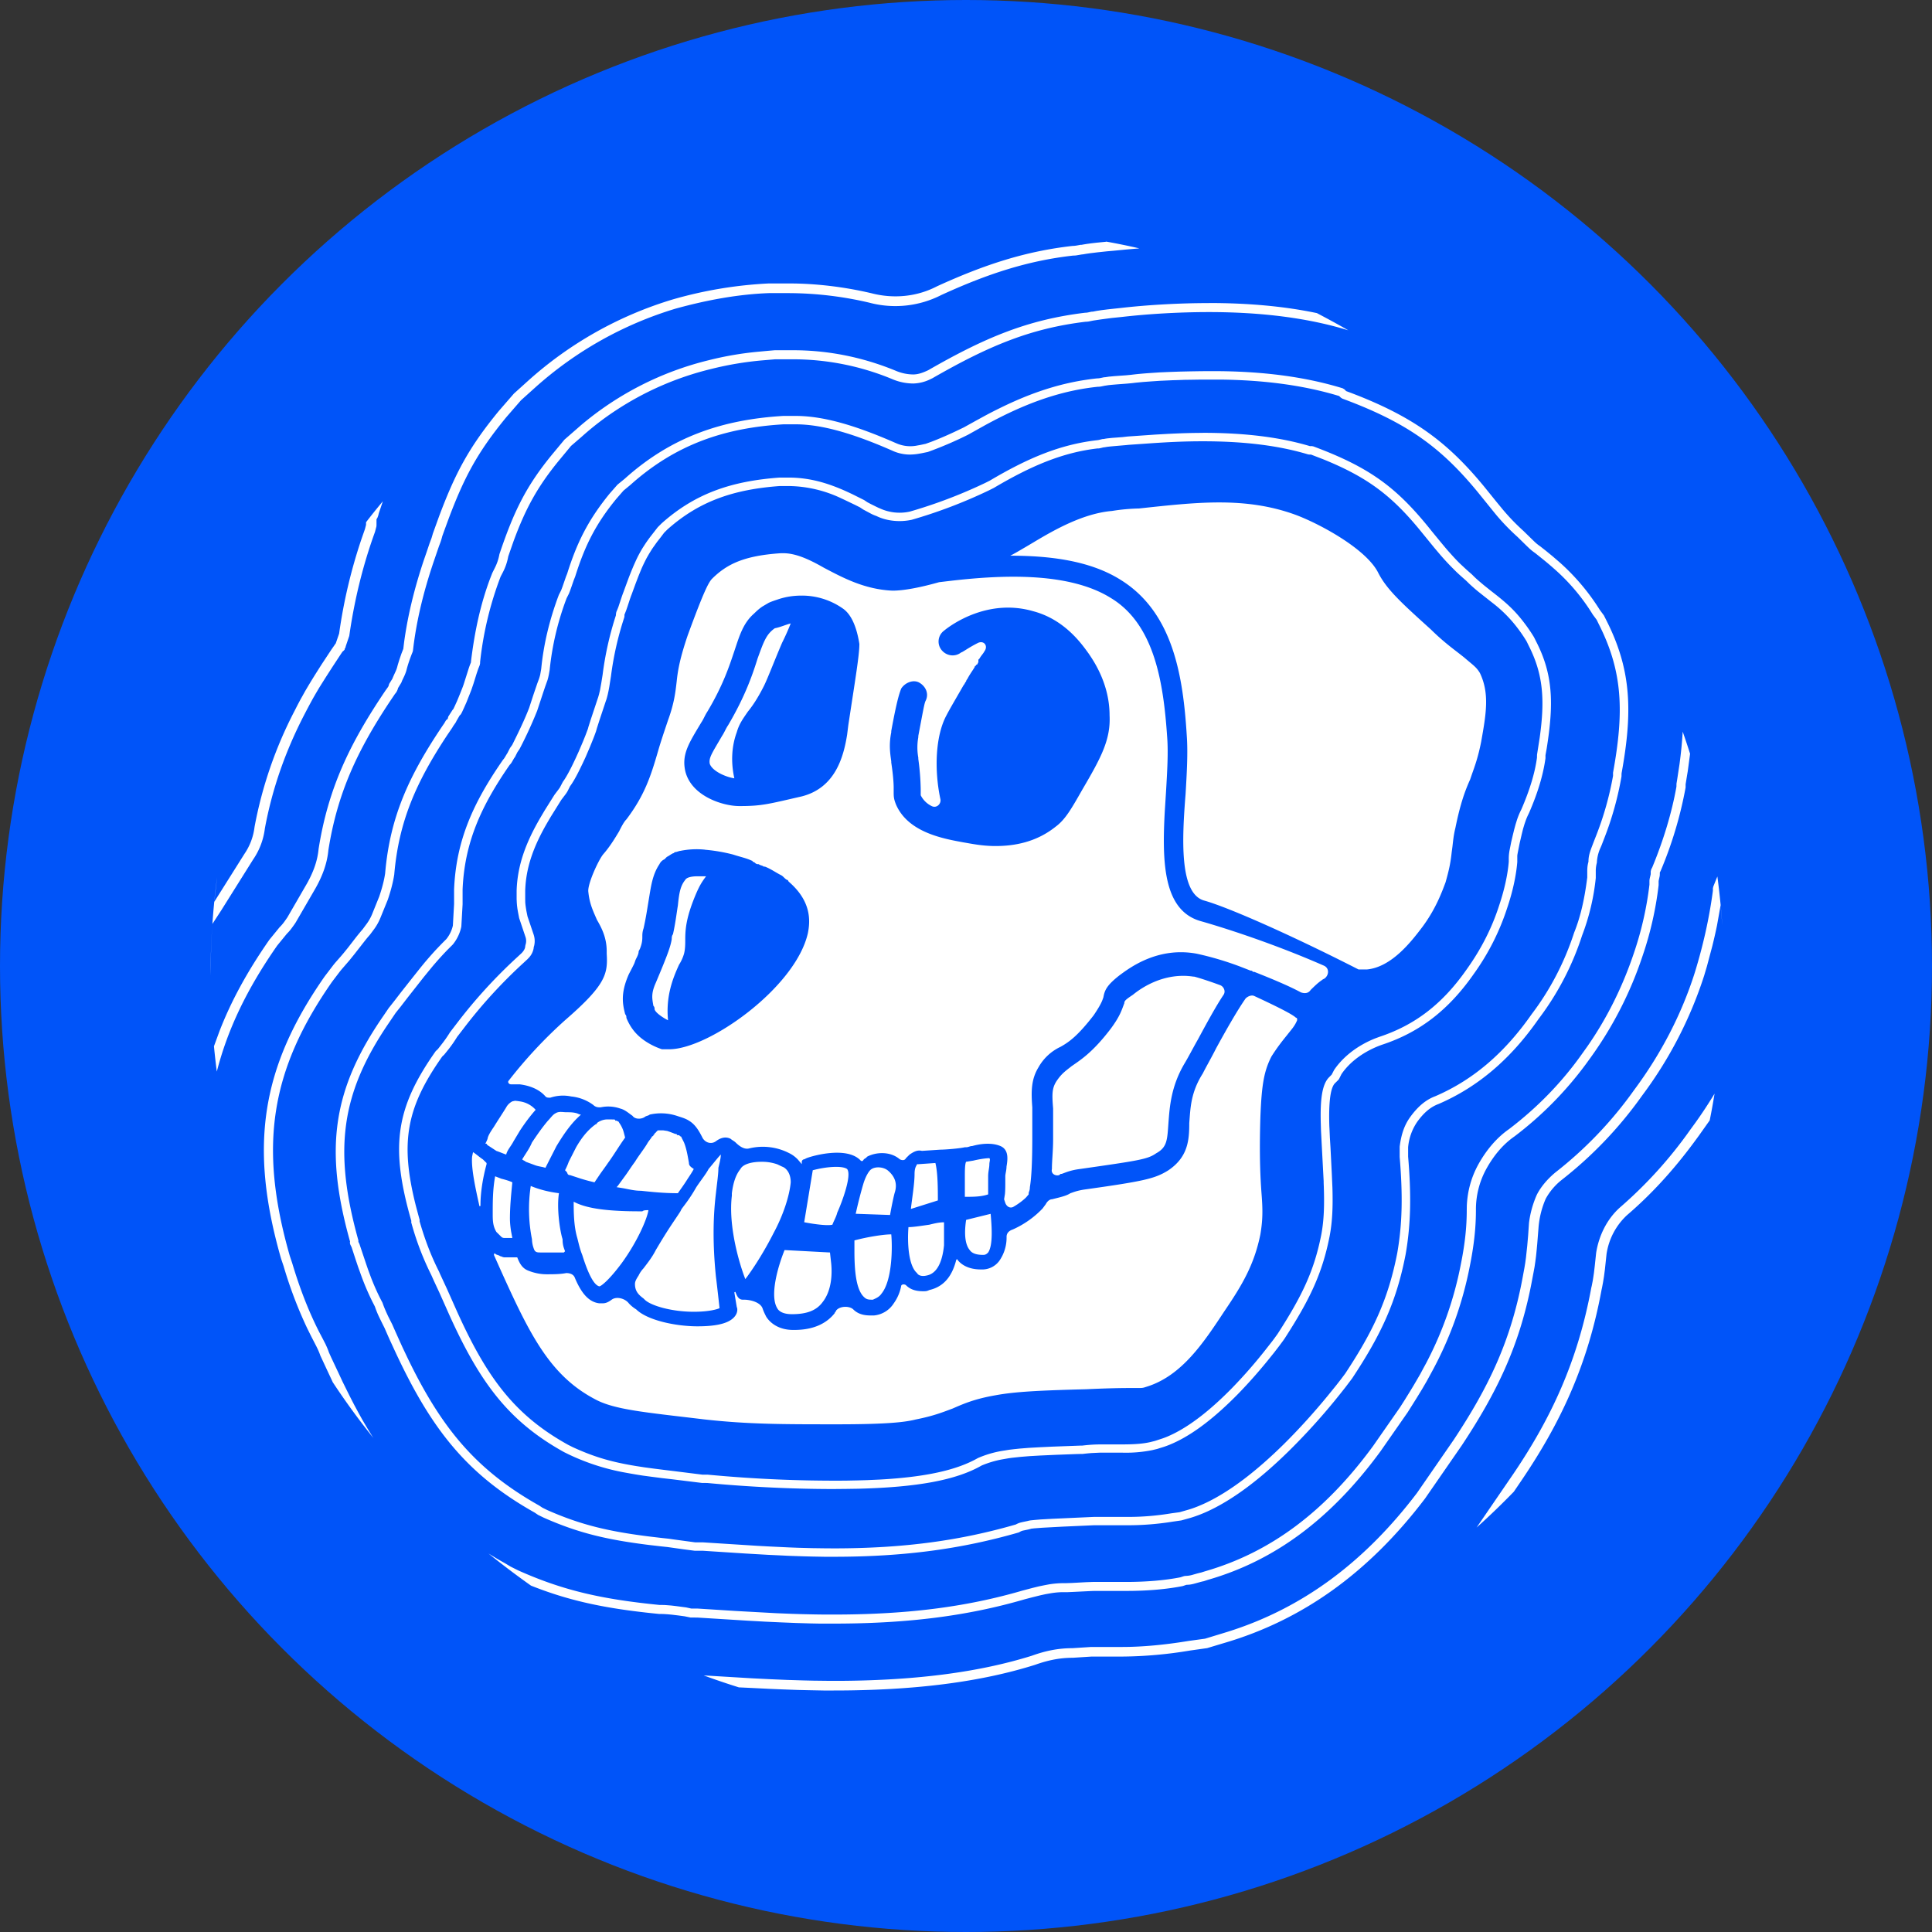 <svg width="32" height="32" viewBox="0 0 32 32" xmlns="http://www.w3.org/2000/svg"><rect x="0" y="0" width="32" height="32" fill="#333333" stroke="none"/><g fill="none" fill-rule="evenodd"><circle fill="#0054F9" fill-rule="nonzero" cx="16" cy="16" r="16"/><path d="M28.445 14.517c.036.268.063.538.082.811l-.028-.336-.06.336a8.527 8.527 0 01-.077.339l-.09.338-.046.155a6.785 6.785 0 01-1.027 1.986 6.664 6.664 0 01-1.335 1.399 1.031 1.031 0 00-.262.31 1.493 1.493 0 00-.12.488l-.02.253-.01.108-.01.099-.012.092-.013.089-.016.087-.04.21c-.203 1.028-.571 1.784-1.147 2.656l-.612.885c-.929 1.222-2.022 2.01-3.332 2.393l-.276.083-.283.04a7.065 7.065 0 01-1.13.1h-.502l-.31.02c-.209 0-.402.037-.626.117-.91.286-1.997.425-3.335.425h-.169l-.254-.005-.173-.004-.27-.01-.19-.008-.304-.015-.21-.01a12.552 12.552 0 01-.583-.198l.8.048.303.015.28.012.264.008.17.004.252.003h.23c1.255-.01 2.28-.148 3.137-.416.237-.086.45-.125.672-.125l.31-.02h.508c.339 0 .714-.035 1.106-.1l.272-.037.367-.112c1.23-.384 2.262-1.141 3.144-2.302l.608-.88c.587-.887.953-1.651 1.147-2.717l.008-.044.016-.086.014-.085.012-.088.01-.094.011-.101.015-.173.014-.205a1.66 1.66 0 01.13-.467c.066-.13.174-.258.306-.368a6.51 6.51 0 001.306-1.367c.446-.6.785-1.254 1.003-1.94.141-.457.242-.913.301-1.36v-.04l.007-.03zm-.574-2.398c.042.12.083.243.122.366l-.019.143-.02.15-.005.028-.03.184v.053a6.62 6.62 0 01-.414 1.383l-.013.025v.022c0 .02-.001.035-.007.059l-.01.045-.003.016v.068a5.651 5.651 0 01-.268 1.178 6.226 6.226 0 01-.862 1.683l-.077.106a5.888 5.888 0 01-1.181 1.195c-.183.126-.34.31-.465.536a1.397 1.397 0 00-.173.685c0 .302-.035.599-.103.936a6.058 6.058 0 01-.613 1.715l-.05.092-.048.088-.078.134-.09.147-.149.237-.448.643c-.814 1.112-1.745 1.811-2.86 2.131l-.07.023a.675.675 0 00-.016.003l-.033.008-.079.022-.045.012a.627.627 0 01-.065.012l-.05.003-.058.02c-.254.05-.533.075-.835.08l-.114.001h-.525l-.053.002-.307.015-.07.003h-.094a1.376 1.376 0 00-.199.02l-.074.013-.083.018-.045.011-.1.025-.115.03c-.94.274-1.93.404-3.17.404h-.23l-.154-.003-.234-.007-.246-.01-.264-.012-.29-.016-.836-.052-.117-.001-.097-.02-.096-.013-.116-.014-.064-.006-.06-.004-.058-.002h-.03c-.837-.083-1.45-.202-2.12-.469a14.089 14.089 0 01-.704-.532c.088.055.178.109.271.16l.097.058.12.06c.764.343 1.413.481 2.344.574h.028l.055.001.056.004.061.005.068.008.174.023.086.019h.106l.632.04.308.017.366.02.25.01.159.005.23.005.153.002h.153c1.225 0 2.202-.127 3.128-.397l.174-.046.098-.024.088-.018.079-.015c.088-.014.166-.02.251-.02h.029l.096-.003.237-.013.11-.004h.544c.336 0 .645-.025.91-.077l.061-.02.024-.003a.444.444 0 00.122-.02l.07-.02.039-.01.03-.007.063-.02c1.084-.312 1.988-.99 2.782-2.075l.445-.639.079-.124.099-.16.056-.093.052-.089.05-.086.047-.088.05-.092a5.912 5.912 0 00.573-1.628c.067-.329.1-.616.1-.907l.001-.068c.01-.247.074-.477.191-.69.135-.243.308-.445.508-.584.47-.358.881-.778 1.224-1.267l.07-.098c.324-.464.583-.983.772-1.544a5.53 5.53 0 00.26-1.14v-.06c0-.014.002-.028.005-.044l.014-.06a.08.08 0 00.002-.016v-.04l.008-.033.018-.035c.187-.452.324-.907.4-1.335l.001-.051.01-.06.04-.262c.025-.186.043-.366.053-.542zm-7.787-5.972c.834 0 1.537.095 2.154.284l.029.017.03.03.081.03c1.041.396 1.606.823 2.207 1.555l.202.25.107.13c.106.125.206.23.338.35l.16.156.033.032a.76.76 0 00.086.068l.094.074.11.09.115.099a3.635 3.635 0 01.668.79l.068.092.04.08c.42.827.436 1.522.252 2.536l-.001.05a5.258 5.258 0 01-.282 1.016l-.047.122-.017.04a.663.663 0 00-.062.252.524.524 0 00-.018.146v.106a3.736 3.736 0 01-.227.954 4.663 4.663 0 01-.72 1.381c-.461.662-1.002 1.126-1.658 1.409-.133.049-.245.146-.353.296a.884.884 0 00-.15.42v.155c.052.621.048 1.11-.042 1.622-.153.792-.413 1.337-.885 2.051l-.115.152-.084.106-.091.113a10.64 10.64 0 01-.739.813c-.457.452-.906.8-1.33 1.002a2.264 2.264 0 01-.32.125l-.151.042-.14.02c-.248.04-.496.06-.743.06h-.566l-.516.023-.336.018-.133.01-.052.006a.363.363 0 01-.016.005l-.036.009-.048.01-.034.007a.176.176 0 00-.053.021l-.019.01c-.936.27-1.882.403-3.066.403h-.147l-.22-.004-.148-.004-.232-.008-.163-.008-.173-.008-.38-.022-.71-.046h-.131l-.177-.023-.27-.038-.104-.011-.199-.023c-.708-.088-1.179-.2-1.751-.454l-.09-.044-.056-.038c-1.125-.632-1.716-1.383-2.32-2.686l-.083-.18a18.074 18.074 0 01-.083-.189l-.046-.092-.044-.09a1.572 1.572 0 01-.072-.177l-.041-.08a4.177 4.177 0 01-.202-.48l-.034-.094-.036-.107-.073-.223-.02-.04-.008-.03.003-.022c-.433-1.543-.287-2.526.557-3.745l.085-.125.022-.027.08-.102.1-.13.183-.232.148-.186.064-.078.06-.07.058-.066.056-.062.058-.061.06-.062.064-.064a.55.55 0 00.108-.223l.02-.357v-.243c.034-.81.315-1.434.813-2.15a.176.176 0 00.025-.033l.012-.02.022-.037.011-.017.043-.084.037-.052.067-.136c.081-.165.155-.326.213-.476l.071-.218.063-.185.029-.078.012-.038.008-.03.017-.097c.04-.41.137-.815.292-1.227l.038-.075.022-.058.058-.168.02-.05c.16-.509.344-.886.704-1.327l.13-.148.12-.098c.779-.7 1.626-.98 2.627-1.04h.203c.477 0 1.022.17 1.656.448l.036.015a.573.573 0 00.328.026l.041-.007.093-.02.097-.035c.138-.053.28-.115.427-.185l.11-.053.202-.112.15-.082c.08-.043.158-.083.236-.121.54-.267 1.057-.437 1.62-.496.02 0 .037-.002.064-.008l.042-.009.014-.002h.01l.02-.003.045-.007.026-.002.062-.006.196-.014.082-.008c.094-.012.202-.022.322-.03l.149-.01.16-.007.168-.006.176-.004.184-.003zm.136.14h-.324l-.182.003-.088.001-.17.006c-.029 0-.056.002-.083.003l-.157.007-.148.01-.136.01-.124.012-.057.007-.086.008-.16.012-.094.008-.049.005-.045.007-.015.002-.059.012a.303.303 0 01-.06.006c-.538.056-1.04.221-1.566.48a8.51 8.51 0 00-.314.164l-.066.037-.204.114a6.21 6.21 0 01-.665.285l-.102.021-.045.008a.922.922 0 01-.154.014.699.699 0 01-.293-.067c-.614-.269-1.145-.434-1.596-.434h-.199c-.967.057-1.785.328-2.539 1.005l-.113.093-.12.138c-.347.423-.523.786-.68 1.285l-.023.058-.038.11-.026.073-.018.045-.037.073a4.67 4.67 0 00-.281 1.19l-.014.079-.01.045-.011.041-.038.106-.03.089-.104.315a6.988 6.988 0 01-.269.59l-.023.044-.036.053-.04.08-.014.018-.036.063a.224.224 0 01-.037.048c-.476.686-.748 1.29-.78 2.065v.244l-.021.37a.69.69 0 01-.141.296l-.096.096-.058.061-.057.062-.056.063-.058.067-.093.113-.07.086-.257.327-.121.157-.08.1-.13.192c-.778 1.151-.904 2.085-.488 3.577v.024l.017.034.113.337.032.093.05.135c.058.148.118.28.186.407l.004.01c.018.053.042.11.071.174l.02.043.068.135.044.1.083.185.041.09.083.175c.565 1.17 1.138 1.862 2.183 2.45l.053.035.079.039c.555.245 1.015.355 1.713.441l.196.023.103.011.098.014.34.046h.126l.91.058.183.01.334.016.155.006.15.004.073.002.218.003.146.001c1.171 0 2.103-.131 3.018-.396l.011-.006a.337.337 0 01.075-.028l.03-.007.072-.015.032-.008.025-.004.07-.007.094-.008.197-.011.682-.031h.569c.24 0 .48-.02.72-.06l.134-.018.14-.04c.097-.028.196-.068.298-.116.408-.194.845-.533 1.293-.975.258-.256.504-.53.728-.803l.09-.111.043-.053.078-.1.073-.097c.461-.698.713-1.228.863-1.998.087-.498.091-.975.04-1.592v-.169c.025-.2.076-.356.175-.492.123-.17.256-.285.415-.344.627-.27 1.148-.717 1.597-1.36.304-.4.542-.856.702-1.348.106-.263.172-.552.218-.916v-.098c0-.07.006-.112.02-.162 0-.079.015-.141.056-.248l.03-.079.047-.12a5.18 5.18 0 00.274-.976v-.052c.182-1 .166-1.668-.237-2.462l-.034-.07-.064-.086a3.323 3.323 0 00-.647-.765 4.91 4.91 0 00-.17-.144l-.137-.11a.835.835 0 01-.097-.077l-.042-.04-.154-.151a3.584 3.584 0 01-.349-.36l-.045-.055-.266-.329C23.87 7.414 23.31 7 22.233 6.602l-.025-.016-.028-.027-.085-.025c-.545-.155-1.16-.238-1.875-.247zm8.178 11.83c-.024.147-.05.294-.08.44l-.18.254-.086.117c-.343.463-.708.86-1.105 1.2a1.096 1.096 0 00-.338.646l-.027.254-.015.115-.016.098-.017.09-.007.031c-.23 1.254-.685 2.209-1.313 3.139l-.14.206c-.199.205-.404.403-.617.594l.613-.895c.616-.912 1.06-1.848 1.287-3.078l.007-.029.017-.087.01-.063.01-.068.014-.12.022-.208c.046-.294.184-.566.395-.754a7.15 7.15 0 001.165-1.288l.086-.118c.111-.155.216-.315.316-.48zM19.922 7.169c.71 0 1.293.075 1.787.224l-.011-.004h.031l.025.005c.956.356 1.395.695 1.96 1.404l.151.184.08.096.037.043.07.078c.045.05.088.095.134.14l.072.067.038.035.083.073.04.04.034.032.035.031.086.073.124.099c.254.196.39.318.555.537.053.07.104.144.155.228l.04.08c.273.537.29 1.013.17 1.763l-.02.112v.05c-.039.282-.13.579-.271.903l-.024.05a1.063 1.063 0 00-.032.078l-.02.058-.019.063a2.683 2.683 0 00-.01.036l-.019.078-.033.142-.028.14-.008.042-.003.025v.104c-.02.237-.079.5-.166.757a3.96 3.96 0 01-.557 1.1c-.416.595-.895.964-1.517 1.169-.284.1-.53.276-.672.487l-.04.08-.014.018-.058.057c-.074.083-.101.326-.089.707l.002.036.007.155.01.163.022.438.01.224c.01.33-.002.576-.047.81-.122.616-.327 1.044-.743 1.689l-.028.04-.066.089-.08.104-.045.056c-.172.216-.36.432-.557.634-.347.353-.686.625-1.008.783-.09.044-.178.08-.262.104l-.066.021-.083.02a2.2 2.2 0 01-.486.042h-.387l-.043.002-.086.004a3.02 3.02 0 00-.151.015h-.038l-.073.002-.324.012-.266.012-.175.01-.148.012-.093.01-.056.006-.05.007-.115.02a1.66 1.66 0 00-.333.1c-.423.243-1.066.36-2.043.385l-.2.003-.21.002c-.695 0-1.426-.037-2.092-.1l-.09-.001-.486-.06-.176-.02-.162-.021-.15-.02a7.657 7.657 0 01-.206-.034l-.127-.023a3.693 3.693 0 01-.889-.29l-.084-.041c-.911-.505-1.39-1.138-1.903-2.274l-.166-.373-.085-.182-.048-.107a4.69 4.69 0 01-.332-.872l.002-.022c-.352-1.227-.263-1.868.404-2.813l.036-.034.061-.078a2.09 2.09 0 00.14-.201l.115-.15a8.37 8.37 0 011-1.095l.07-.065c.037-.037.06-.08.06-.112l.004-.022a.206.206 0 000-.136l-.104-.31-.02-.103-.009-.053-.006-.047-.004-.047-.003-.063v-.142c.013-.418.15-.794.4-1.22l.065-.11.157-.25a.43.43 0 01.008-.012l.059-.078.024-.033.006-.01.047-.09c.044-.058.104-.166.167-.296l.048-.101.048-.106.047-.11.023-.054.043-.107.039-.104.008-.031.04-.126.123-.37.013-.045.011-.047.006-.026.01-.057.012-.067.02-.125a5.35 5.35 0 01.22-.984l.002-.029.005-.027.013-.03.02-.05.061-.184.018-.05.009-.023.024-.066.065-.176.04-.101.038-.091.037-.082a1.99 1.99 0 01.116-.216L10.693 9a2.69 2.69 0 01.075-.105l.126-.162.063-.063c.563-.503 1.167-.702 1.957-.76h.142c.346 0 .65.085.995.244l.072.034.19.095.054.036.055.029.095.047.04.019.013.005a.783.783 0 00.498.055A8.125 8.125 0 0016.316 8l.076-.038c.634-.376 1.173-.603 1.79-.672l.018-.003.053-.013a.067.067 0 01.026-.002.622.622 0 01.082-.013l.057-.006.173-.013.087-.01.46-.032.211-.012c.203-.01.385-.016.573-.016zm0 .14c-.277 0-.544.011-.886.035l-.345.024-.038.004-.22.019-.053.005-.043.005-.04.007a.19.19 0 00-.044.008l-.022.005-.028.006a.12.12 0 01-.02 0c-.577.066-1.1.286-1.723.655l-.08.04a8.25 8.25 0 01-1.278.487c-.2.044-.42.02-.585-.062a.656.656 0 01-.106-.047l-.114-.061-.054-.036-.08-.04-.146-.07-.1-.047a2.08 2.08 0 00-.861-.196h-.137c-.756.055-1.331.244-1.865.72L11 8.824l-.062.082-.055.07-.025.035-.047.066-.021.032-.04.065-.038.066c-.03.057-.06.118-.09.187l-.036.088a5.624 5.624 0 00-.019.048l-.04.105-.067.183a.941.941 0 00-.008.02l-.017.048-.04.122-.022.064a1.76 1.76 0 01-.017.044l-.013.032v.025l-.003.02a5.2 5.2 0 00-.22.971l-.015.095-.013.082-.013.07-.013.06-.014.054c-.005.017-.01.035-.017.052l-.104.313-.044.137-.015.053a5.293 5.293 0 01-.038.103l-.043.107-.022.054-.046.107a6.772 6.772 0 01-.023.054l-.048.103-.047.097c-.061.125-.12.228-.163.284l-.04.08a.47.47 0 01-.032.05l-.073.096-.177.284-.041.07c-.24.408-.369.764-.38 1.153v.137l.001.058.004.041.006.043.008.05.019.094.1.296a.342.342 0 01.01.192l-.007.023-.001.016a.31.31 0 01-.08.159l-.022.023-.072.067a8.23 8.23 0 00-.984 1.078l-.11.143c-.043.07-.085.132-.146.21l-.068.084-.032.03c-.592.84-.704 1.418-.437 2.473l.041.154.022.08-.002.02c.088.305.19.574.322.834l.018.042.115.248.166.373c.502 1.112.964 1.722 1.84 2.208l.08.04c.35.16.632.244 1.05.312l.136.021.148.02.159.02.172.021.48.06h.087a22.421 22.421 0 002.29.099l.196-.004c.064-.002.127-.003.188-.006l.178-.008c.755-.042 1.271-.155 1.623-.356a1.73 1.73 0 01.442-.125l.073-.012.083-.01.096-.01.15-.012.178-.01.21-.01.461-.017h.032c.135-.016.22-.02.334-.02h.342c.2-.001.326-.01.453-.038l.076-.019.122-.04c.06-.02.12-.046.183-.077.305-.15.633-.412.97-.755a8.067 8.067 0 00.59-.678l.08-.102.036-.048.054-.075c.406-.63.604-1.043.722-1.639.046-.24.055-.498.04-.862v-.026l-.044-.833-.004-.135c-.01-.387.022-.627.129-.745l.052-.053.04-.077c.154-.228.4-.412.686-.525l.062-.023c.593-.196 1.048-.546 1.447-1.117.24-.335.42-.689.54-1.064.083-.248.14-.5.158-.72v-.06l.001-.03a.844.844 0 01.013-.104l.026-.131.027-.116.023-.094.022-.081.022-.071c.022-.067.045-.122.075-.181.134-.31.223-.595.258-.855l.001-.05.044-.28c.089-.635.057-1.055-.18-1.522l-.037-.076a2.477 2.477 0 00-.144-.212 2.2 2.2 0 00-.425-.428l-.142-.112-.092-.073-.048-.04-.06-.053-.036-.033-.055-.054-.085-.075a3.963 3.963 0 01-.076-.07l-.07-.07a3.993 3.993 0 01-.213-.232l-.082-.097-.252-.309c-.462-.558-.856-.86-1.591-1.158l-.2-.077h-.025l-.02-.002c-.481-.145-1.05-.218-1.747-.218zm.101-2.29c.66 0 1.255.055 1.789.167.171.09.347.185.52.285-.649-.2-1.418-.302-2.309-.302-.501 0-1.02.032-1.435.08l-.175.018-.1.013-.089.012-.04.006-.079.012-.064.013a.29.29 0 01-.06.006c-.918.111-1.61.403-2.536.935l-.037.018a.68.68 0 01-.28.07.903.903 0 01-.334-.066 4.288 4.288 0 00-1.657-.335h-.298l-.177.015a5.4 5.4 0 00-.885.146 5.02 5.02 0 00-1.588.693c-.193.127-.378.27-.556.43l-.175.151-.182.22c-.377.455-.573.824-.77 1.358l-.058.166-.03.087a.914.914 0 01-.088.26l-.038.073a5.655 5.655 0 00-.34 1.416v.02l-.006.03-.026.065-.026.077-.05.161-.035.103-.024.062-.02.05-.038.096-.038.086-.034.074-.016.031-.014.02-.009.005-.056.096-.007.016-.01.016-.035.05a.338.338 0 00-.015.026l-.085.125c-.515.779-.803 1.43-.878 2.309-.02.13-.055.264-.107.418l-.122.3a.884.884 0 01-.116.203l-.056.075-.039.045a3.752 3.752 0 00-.072.09l-.15.192-.046.057-.033.041-.135.156-.022.027-.13.171c-1.026 1.468-1.222 2.729-.702 4.543l.041.123c.12.401.263.777.442 1.13l.059.112.05.097c.023.05.042.093.055.134l.04.089.116.246.07.15.069.14.065.13.064.124.063.117.062.112.032.055.064.108.065.106.034.053-.01-.015a12.066 12.066 0 01-.67-.92l-.01-.022-.074-.158-.121-.26c-.017-.05-.039-.1-.07-.161l-.08-.155L5.088 22a7.042 7.042 0 01-.391-1.03l-.042-.124c-.533-1.86-.33-3.167.723-4.674l.122-.16.023-.03.026-.032.094-.107.04-.047.023-.028.056-.069.136-.176c.04-.05.075-.093.11-.133l.05-.068a.765.765 0 00.103-.175l.12-.297c.048-.141.081-.268.098-.383.08-.94.397-1.627.964-2.465l.019-.027a.37.37 0 01.03-.05l.023-.017.01-.039.073-.114.011-.011.025-.053.035-.077.018-.043.038-.093.039-.099.016-.045.084-.265c.014-.042.028-.079.043-.112l-.006.013v-.013c.062-.513.161-.957.316-1.372l.037-.095.04-.08a.81.81 0 00.078-.231c.237-.704.439-1.127.886-1.667l.191-.23.275-.24a5.172 5.172 0 012.116-1.076 5.38 5.38 0 01.826-.141l.173-.016.094-.008h.304c.59 0 1.169.119 1.714.346a.748.748 0 00.277.055c.064 0 .136-.02.215-.056l.031-.014c.937-.539 1.645-.837 2.598-.952a.27.27 0 00.062-.008l.032-.007.018-.003h.015l.067-.013.08-.012.095-.012.109-.012.122-.013c.42-.048.944-.08 1.451-.08zm.718 11.47l.034.008c.345.16.63.3.69.36.02 0 .02.02.02.04-.04.101-.101.161-.162.241-.081.1-.162.2-.264.361-.122.24-.162.461-.183 1.002-.02.641 0 1.022.02 1.283.02.26.02.42-.02.66-.101.502-.304.843-.589 1.263-.345.522-.71 1.083-1.3 1.263-.049.016-.058.02-.133.02h-.194c-.143.001-.348.005-.668.02-.772.02-1.178.04-1.503.1-.346.06-.528.14-.711.22-.163.06-.305.12-.61.181-.162.04-.426.08-1.3.08-.914 0-1.462 0-2.193-.08-.996-.12-1.503-.16-1.828-.34-.74-.393-1.072-1.065-1.56-2.147l-.106-.238c0-.02.02-.04.02-.02.02.02.061.02.082.04.02 0 .04.02.08.02h.204c.04.1.081.18.183.22.101.04.203.06.304.06.102 0 .224 0 .325-.02.061 0 .122.02.143.08.101.24.223.401.406.421h.04c.041 0 .082 0 .163-.06s.223-.02.284.06a.56.56 0 00.122.1c.183.18.65.281 1.016.281.203 0 .386-.02.508-.08.162-.08.162-.2.142-.24l-.04-.241s.02-.02.02 0c.02.04.04.12.121.12h.02c.102 0 .265.04.305.14.02.06.041.1.061.14.061.1.203.221.447.221h.02c.305 0 .529-.1.67-.28 0-.02.021-.02.021-.04.061-.08.224-.08.285-.02.08.08.182.1.284.1h.06a.436.436 0 00.326-.2.723.723 0 00.122-.281c0-.04.06-.04.081-.02.06.06.142.1.284.1.041 0 .061 0 .102-.02.264-.06.386-.26.447-.501 0 0 .02-.02.02 0 .061.08.183.16.386.16h.04a.35.35 0 00.265-.14.67.67 0 00.122-.401c0-.06.04-.1.101-.12a1.56 1.56 0 00.495-.348l.054-.073c.02-.04.06-.08.101-.08.163-.04.244-.06.305-.1.06-.02.101-.04.223-.06.996-.14 1.178-.18 1.402-.321.325-.22.345-.501.345-.782.02-.24.02-.5.224-.821.06-.12.142-.26.223-.421.142-.26.345-.621.487-.822.041-.04.102-.06.143-.04zm-7.746 4.216l.752.04.02.18c.02.201 0 .462-.142.642-.102.14-.264.2-.508.2-.163 0-.224-.06-.244-.1-.122-.2 0-.66.122-.962zm-1.056-1.583c0 .06-.02.14-.04.22 0 .101-.021.241-.041.422-.041.34-.061.781 0 1.382.02.16.04.341.06.521-.04.02-.182.06-.426.06-.366 0-.711-.1-.813-.2l-.02-.02c-.081-.06-.142-.12-.142-.24 0-.04.02-.08.06-.14a.45.45 0 01.082-.12c.061-.081.142-.181.203-.302.224-.38.305-.48.407-.64l.02-.04c.06-.081.142-.181.244-.362.08-.12.162-.22.203-.3.101-.12.162-.2.203-.24zm2.823 1.323c.02.2.02.761-.162.982-.04.06-.102.08-.142.1-.061 0-.102 0-.143-.04-.142-.125-.161-.468-.163-.736v-.206c.224-.06.488-.1.61-.1zm-5.26-.541c.195.105.5.149.94.158l.197.002c.02-.02.06-.02.101-.02-.02.14-.182.521-.446.882-.224.3-.346.38-.366.38-.102-.02-.203-.26-.284-.52-.041-.1-.061-.2-.082-.28-.06-.201-.06-.442-.06-.602zm3.107-.661a.76.76 0 01.266.042l.08.038c.06.02.142.1.142.26-.02.22-.122.541-.285.842-.162.32-.345.601-.467.761-.102-.26-.284-.881-.223-1.382v-.04c.02-.16.06-.301.142-.401.04-.08.183-.12.345-.12zm3.027 1.002v.38c-.02.2-.082.461-.285.501-.081.02-.142 0-.162-.04-.142-.12-.163-.5-.142-.761.08 0 .203-.02.345-.04.081-.02.162-.04.244-.04zm.772-.14c.02.22.04.52-.041.64-.02.02-.04.04-.081.04-.102 0-.183-.02-.224-.08-.101-.12-.081-.36-.06-.5zm-7.618-.462c.143.06.305.1.468.12-.041.261.02.642.06.762 0 .1.02.14.041.2l-.02.02h-.386c-.04 0-.081 0-.102-.04a.473.473 0 01-.04-.18 2.56 2.56 0 01-.02-.882zm-.589-.16l.102.04c.081.02.142.04.183.06-.02.2-.04.401-.04.601 0 .067.008.143.02.216l.02.105h-.122c-.02 0-.04 0-.061-.02l-.081-.08c-.061-.1-.061-.2-.061-.3 0-.201 0-.402.04-.622zm5.261-.1c.224-.06.488-.08.569-.02.081.1-.081.54-.163.721-.02.08-.06.14-.08.2-.062.02-.265 0-.468-.04zm.975-.02c.061-.04.183-.04.264.02.122.1.163.22.122.36-.02.06-.06.261-.081.381l-.569-.02c.04-.18.081-.34.122-.48.04-.141.102-.241.142-.261zm1.056-.1c.041.16.041.44.041.62l-.447.141c.02-.18.061-.42.061-.581 0-.12.04-.14.04-.16h.021zm-2.518-10.1c.203 0 .426.1.67.24.305.16.67.36 1.138.38.203 0 .487-.06.771-.14l.177-.021c.796-.093 1.95-.165 2.667.282.731.44.874 1.423.934 2.305.02.26 0 .58-.02.921l-.02.315c-.045.836-.025 1.631.589 1.81.284.08 1.137.34 2.051.741.082.04.082.14.02.2-.02.02-.04.02-.06.04-.061.04-.122.1-.183.16-.04.061-.102.061-.162.041-.183-.1-.468-.22-.772-.34h-.02c-.021-.02-.021-.02-.041-.02l-.172-.067a5.134 5.134 0 00-.722-.214c-.65-.12-1.117.24-1.28.36-.203.16-.243.24-.264.361-.02.06-.04.12-.162.3-.264.341-.406.442-.549.522a.814.814 0 00-.365.34c-.122.2-.122.401-.102.662v.5c0 .482-.02.702-.04.822 0 .06-.02.08-.02.1v.02l-.042.049c-.05.05-.126.107-.203.152-.06.04-.121 0-.142-.06l-.02-.06.014-.087c.006-.062.006-.134.006-.214v-.08c0-.04.02-.1.02-.16.02-.12.041-.28-.101-.341-.142-.06-.325-.04-.467 0-.04 0-.061.02-.102.02h-.02c-.081.02-.325.04-.406.04l-.305.02c-.081-.02-.142.02-.203.06l-.061.06c-.02.04-.061.04-.102.02-.162-.14-.406-.12-.548-.04 0 .02-.04.02-.061.06-.02.02-.04 0-.04 0-.224-.24-.793-.08-.894-.04l-.041.02c-.02 0-.04.02-.04.04v.04l-.062-.073a.492.492 0 00-.142-.107.957.957 0 00-.67-.08c-.081.02-.163-.04-.223-.1-.02-.02-.061-.04-.082-.06-.08-.04-.162-.02-.243.04-.082.06-.183.02-.224-.06-.06-.12-.122-.22-.223-.28-.061-.04-.142-.06-.203-.081a.848.848 0 00-.447-.02c-.02.02-.061.02-.082.04-.06.04-.162.04-.203-.02-.06-.04-.122-.1-.203-.12a.6.6 0 00-.325-.02c-.04 0-.081 0-.122-.04a.736.736 0 00-.365-.14.662.662 0 00-.346.02c-.04 0-.06 0-.08-.02-.102-.12-.265-.181-.427-.201h-.143c-.04 0-.06-.04-.04-.06a7.64 7.64 0 01.934-1.002c.67-.581.711-.762.69-1.102v-.04c0-.22-.08-.381-.162-.521-.06-.14-.122-.26-.142-.461-.02-.12.163-.521.244-.622.122-.14.203-.28.264-.38.04-.08.081-.16.122-.2.304-.402.406-.722.528-1.143.04-.14.101-.32.162-.501.102-.28.122-.46.143-.641.02-.2.06-.401.182-.762.264-.721.346-.882.407-.942.243-.24.528-.38 1.137-.42zm-5.14 9.92c.062.04.102.08.163.12l.061.06v.02c-.06.22-.101.46-.101.681 0 .02-.02.02-.02 0-.054-.245-.138-.614-.118-.81zm8.552.1c.02.02 0 .06 0 .1 0 .06-.02.12-.02.2v.3c-.122.04-.244.04-.386.04v-.34c0-.08 0-.2.02-.24l.122-.02c.081-.02.203-.04.264-.04zm-5.403-.461l.066.01c.047.014.097.036.137.05h.02c0 .02.02.02.02.02h.021l.02.02c.02 0 .02.02.02.02l.011.02.015.03.015.03c.041.1.061.22.082.34 0 .04.02.06.08.1-.02.04-.06.101-.1.161-.062.1-.122.18-.163.24h-.02c-.204 0-.407-.02-.59-.04-.101 0-.182-.02-.284-.04l-.122-.02.02-.02.102-.14c.061-.08.122-.18.183-.26.06-.1.142-.2.203-.301.02-.04.061-.08.081-.12l.015-.005c.006-.006.006-.015.006-.015l.02-.02.005-.014c.006-.006.015-.006.015-.006 0-.02.02-.02.02-.02 0-.02.02-.02.041-.02h.061zm-.813-.18c.012.001.02.006.02.02h.021l.04.02c-.02-.02.021.04.021.04.046.074.057.127.069.174l.012.046c-.101.14-.182.28-.284.42-.04.06-.101.14-.142.201l-.081.12a3.286 3.286 0 01-.224-.06l-.183-.06c-.02 0-.02 0-.04-.02 0-.013-.01-.027-.021-.04l-.02-.02c.02-.04.04-.08.061-.14l.122-.24c.081-.141.183-.281.325-.382 0 0 .02 0 .02-.02a.288.288 0 01.183-.06zm9.46-2.38l.148.014c.082.02.264.08.427.14.06.02.101.1.06.161-.121.18-.263.44-.426.742-.08.14-.162.3-.223.4-.224.381-.244.722-.264.982-.02.28-.02.401-.203.501-.142.1-.285.12-1.26.26-.162.02-.243.06-.304.081-.02 0-.02 0-.041.02-.06.02-.142-.02-.122-.1 0-.14.02-.3.02-.501v-.501c-.02-.24-.02-.34.061-.461.082-.12.143-.16.244-.24.142-.1.345-.221.65-.622.163-.22.183-.32.224-.42 0-.04.02-.06.142-.141.122-.1.508-.38 1.015-.3zm-10.434 2.28c.06-.04.122-.02.182-.02.061 0 .122 0 .183.02.04.02.061.02.061.02-.162.14-.284.32-.406.521l-.163.32-.02.04c-.06-.02-.101-.02-.162-.04l-.163-.06c-.02-.02-.04-.02-.06-.04.06-.1.121-.18.162-.28.081-.12.162-.24.264-.36.04-.04.081-.101.122-.121zm-.666-.21l.045.005.032.005a.43.43 0 01.264.14c-.095.107-.18.223-.258.341l-.108.18c-.04.08-.102.14-.122.22-.06-.02-.101-.04-.162-.06l-.122-.08s-.04-.02-.04-.04h-.021c.02-.04.04-.08.04-.1.02-.06.061-.12.102-.18.061-.1.142-.221.203-.321a.24.24 0 01.102-.1l.045-.01zm9.794-14.23c.183.033.365.07.546.112l-.219.019-.206.02-.115.01-.15.016-.123.015-.069.01-.058.01h-.01l-.094.016a.315.315 0 01-.05.003c-.75.084-1.414.3-2.185.653a1.673 1.673 0 01-1.194.127 5.896 5.896 0 00-1.322-.158h-.342c-.487.018-1 .107-1.544.257a6.13 6.13 0 00-2.324 1.305l-.237.213-.243.28c-.482.587-.701 1.001-.964 1.705l-.064.175-.033.092a1 1 0 01-.032.106l-.022.058-.093.272c-.172.51-.286.995-.338 1.458l-.005.02c-.04.097-.08.214-.099.29l-.008.03a.743.743 0 01-.037.093l-.032.067-.006.017-.007.016-.053.087-.003.012a.227.227 0 01-.037.073l-.01.011-.089.132c-.537.811-.866 1.513-1.015 2.457-.02.213-.093.419-.214.633l-.328.566a4.558 4.558 0 01-.022.033l-.04.055a.752.752 0 01-.084.098l-.16.196c-.5.717-.82 1.384-1 2.087a12.8 12.8 0 01-.047-.42l.09-.246c.193-.5.464-.996.827-1.517l.169-.207a.738.738 0 00.087-.103l.042-.06.324-.56c.11-.196.176-.381.194-.575.161-1.015.52-1.753 1.108-2.624l.036-.05.013-.02.012-.04.053-.085.006-.016.016-.037.034-.074a.426.426 0 00.024-.067l.01-.038.027-.087.032-.094.036-.092-.004.01.013-.108c.059-.438.17-.894.33-1.37l.045-.13.045-.134.035-.094.014-.047.008-.028.034-.094.065-.18c.27-.723.496-1.15.993-1.755l.25-.288.244-.22a6.295 6.295 0 012.389-1.34 6.942 6.942 0 011.586-.264h.345c.44 0 .913.057 1.362.163.369.095.754.055 1.082-.116.789-.361 1.47-.582 2.248-.669.02 0 .04-.002.075-.008l.054-.01h.018a1.32 1.32 0 01.026-.005l.061-.01.073-.01.086-.01.152-.015zm-6.65 10.071a1.35 1.35 0 00-.406.02c-.02 0-.061.02-.082.02-.02 0-.02.02-.04.02-.041.02-.061.04-.102.06l-.02.02-.02.02a.16.16 0 00-.082.08c-.122.181-.142.381-.183.622-.02.12-.04.26-.08.44-.021.061-.021.101-.021.141 0 .04 0 .1-.04.2l-.021.04c0 .04-.02.08-.04.12-.021.04-.021.061-.041.101l-.02.04-.062.12c-.142.321-.101.501-.06.662.02.02.02.04.02.06.04.1.101.2.183.28.121.12.284.2.406.24h.122c.65 0 2.092-1.021 2.295-1.923.04-.2.06-.521-.305-.842l-.02-.02s0-.02-.02-.02c-.04-.02-.061-.06-.102-.08-.081-.04-.162-.1-.264-.14h-.02c-.02-.02-.061-.02-.082-.04-.02 0-.04 0-.06-.02 0 0-.02-.02-.041-.02 0-.02-.02-.02-.02-.02-.082-.04-.183-.06-.305-.1a2.809 2.809 0 00-.467-.08zm.02.441c-.06.08-.101.14-.162.28-.163.381-.183.582-.183.762 0 .08 0 .16-.02.24a.706.706 0 01-.082.181c-.101.22-.223.521-.183.922-.08-.04-.203-.12-.223-.18 0-.02 0-.04-.02-.06-.02-.12-.041-.201.04-.381.203-.481.244-.602.264-.722 0-.02 0-.06.02-.08.041-.18.062-.36.082-.48.02-.201.04-.322.122-.422.02-.04.101-.06.203-.06zm7.17-6.092c.935-.1 1.747-.2 2.58.1.386.14 1.178.561 1.381.962.142.28.386.501.874.942.203.2.364.317.482.409l.066.052c.163.14.203.16.264.26.163.341.102.682.02 1.143-.05.25-.101.39-.152.533l-.03.088c-.082.18-.163.4-.244.802-.03.12-.038.217-.049.31l-.012.09c-.02.18-.04.28-.102.501-.06.16-.162.441-.386.742-.182.24-.507.661-.914.701h-.142c-1.178-.601-2.194-1.042-2.56-1.142-.405-.12-.365-1.002-.304-1.764.02-.34.04-.68.02-.961-.06-.982-.223-2.045-1.096-2.586-.508-.32-1.178-.4-1.828-.4.08-.04.162-.09.25-.141l.135-.08c.366-.22.833-.48 1.3-.52a3.23 3.23 0 01.447-.041zm-1.747 1.703c-.751-.22-1.36.22-1.482.321a.224.224 0 00-.041.32c.081.1.223.12.325.04.02 0 .122-.08.284-.16.102-.04.163.06.102.14-.02.04-.061.08-.081.12l-.02.021v.04l-.02.04c-.021 0-.021.02-.021.02-.02 0-.02.02-.02.02-.02.04-.082.12-.122.2 0 0-.02.02-.02.04-.021.02-.021.04-.041.06l-.127.22c-.063.109-.121.21-.158.282-.183.34-.203.902-.101 1.383.02.08-.061.16-.142.12a.396.396 0 01-.183-.18v-.099a4.15 4.15 0 00-.04-.503v-.02a.96.96 0 010-.34v-.02c.08-.421.1-.542.121-.582.06-.12 0-.24-.102-.3-.101-.06-.243 0-.304.1-.02.06-.061.14-.163.701v.02c-.04.2-.02.341 0 .481v.02c.03.2.038.32.04.4v.081c0 .08 0 .12.041.22.204.462.793.562 1.118.622.122.02.304.06.528.06.304 0 .67-.06.995-.32.163-.12.264-.301.447-.622.305-.52.467-.821.447-1.222 0-.521-.264-.902-.345-1.022-.102-.14-.386-.561-.915-.702zm-3.839-.26c-.142 0-.264.02-.386.06-.06.02-.121.04-.162.06l-.102.06c-.06.04-.101.08-.142.12-.183.16-.244.381-.325.622-.081.24-.183.56-.447 1.002-.04.06-.06.12-.101.18-.203.34-.325.521-.264.802.101.42.63.58.893.58h.02c.366 0 .488-.04 1.016-.16.549-.14.691-.64.752-1.022l.02-.16c.122-.801.183-1.162.183-1.343-.06-.38-.183-.52-.264-.58a1.18 1.18 0 00-.69-.221zm-.182.46a3.897 3.897 0 01-.143.321c-.121.281-.243.602-.304.722-.102.2-.183.32-.264.42-.082.12-.143.201-.183.341-.081.22-.102.481-.04.762-.143-.02-.366-.12-.407-.24-.02-.1.04-.18.203-.461.04-.06.061-.12.102-.18.284-.482.406-.843.487-1.103.102-.28.142-.4.285-.501.101-.02.182-.06.264-.08zm-9.604 5.528c.01-.447.045-.887.103-1.32l-.047.404.499-.793a.998.998 0 00.168-.447 6.893 6.893 0 01.66-1.917l.053-.104.051-.096.026-.046.05-.09.052-.088.055-.091.059-.095.1-.158.167-.253.051-.073.008-.013.013-.016.056-.163a8.623 8.623 0 01.375-1.58l.053-.152.018-.07V8.65c.09-.118.183-.233.278-.347l-.067.199a.73.73 0 01-.01.04l-.012.032-.016.027v.1l-.002.021-.023.088c-.2.55-.341 1.126-.426 1.722l-.058.171-.003.015a.09.09 0 01-.009.02l-.007.01v.013l-.025.025-.01.007-.04.06-.126.192-.105.163-.09.143-.028.045-.052.088-.05.087-.049.09-.05.094-.053.102c-.3.584-.52 1.2-.643 1.865a1.153 1.153 0 01-.195.515l-.53.845-.144.221c-.02.282-.03.567-.03.853z" fill="#FFF"/></g></svg>